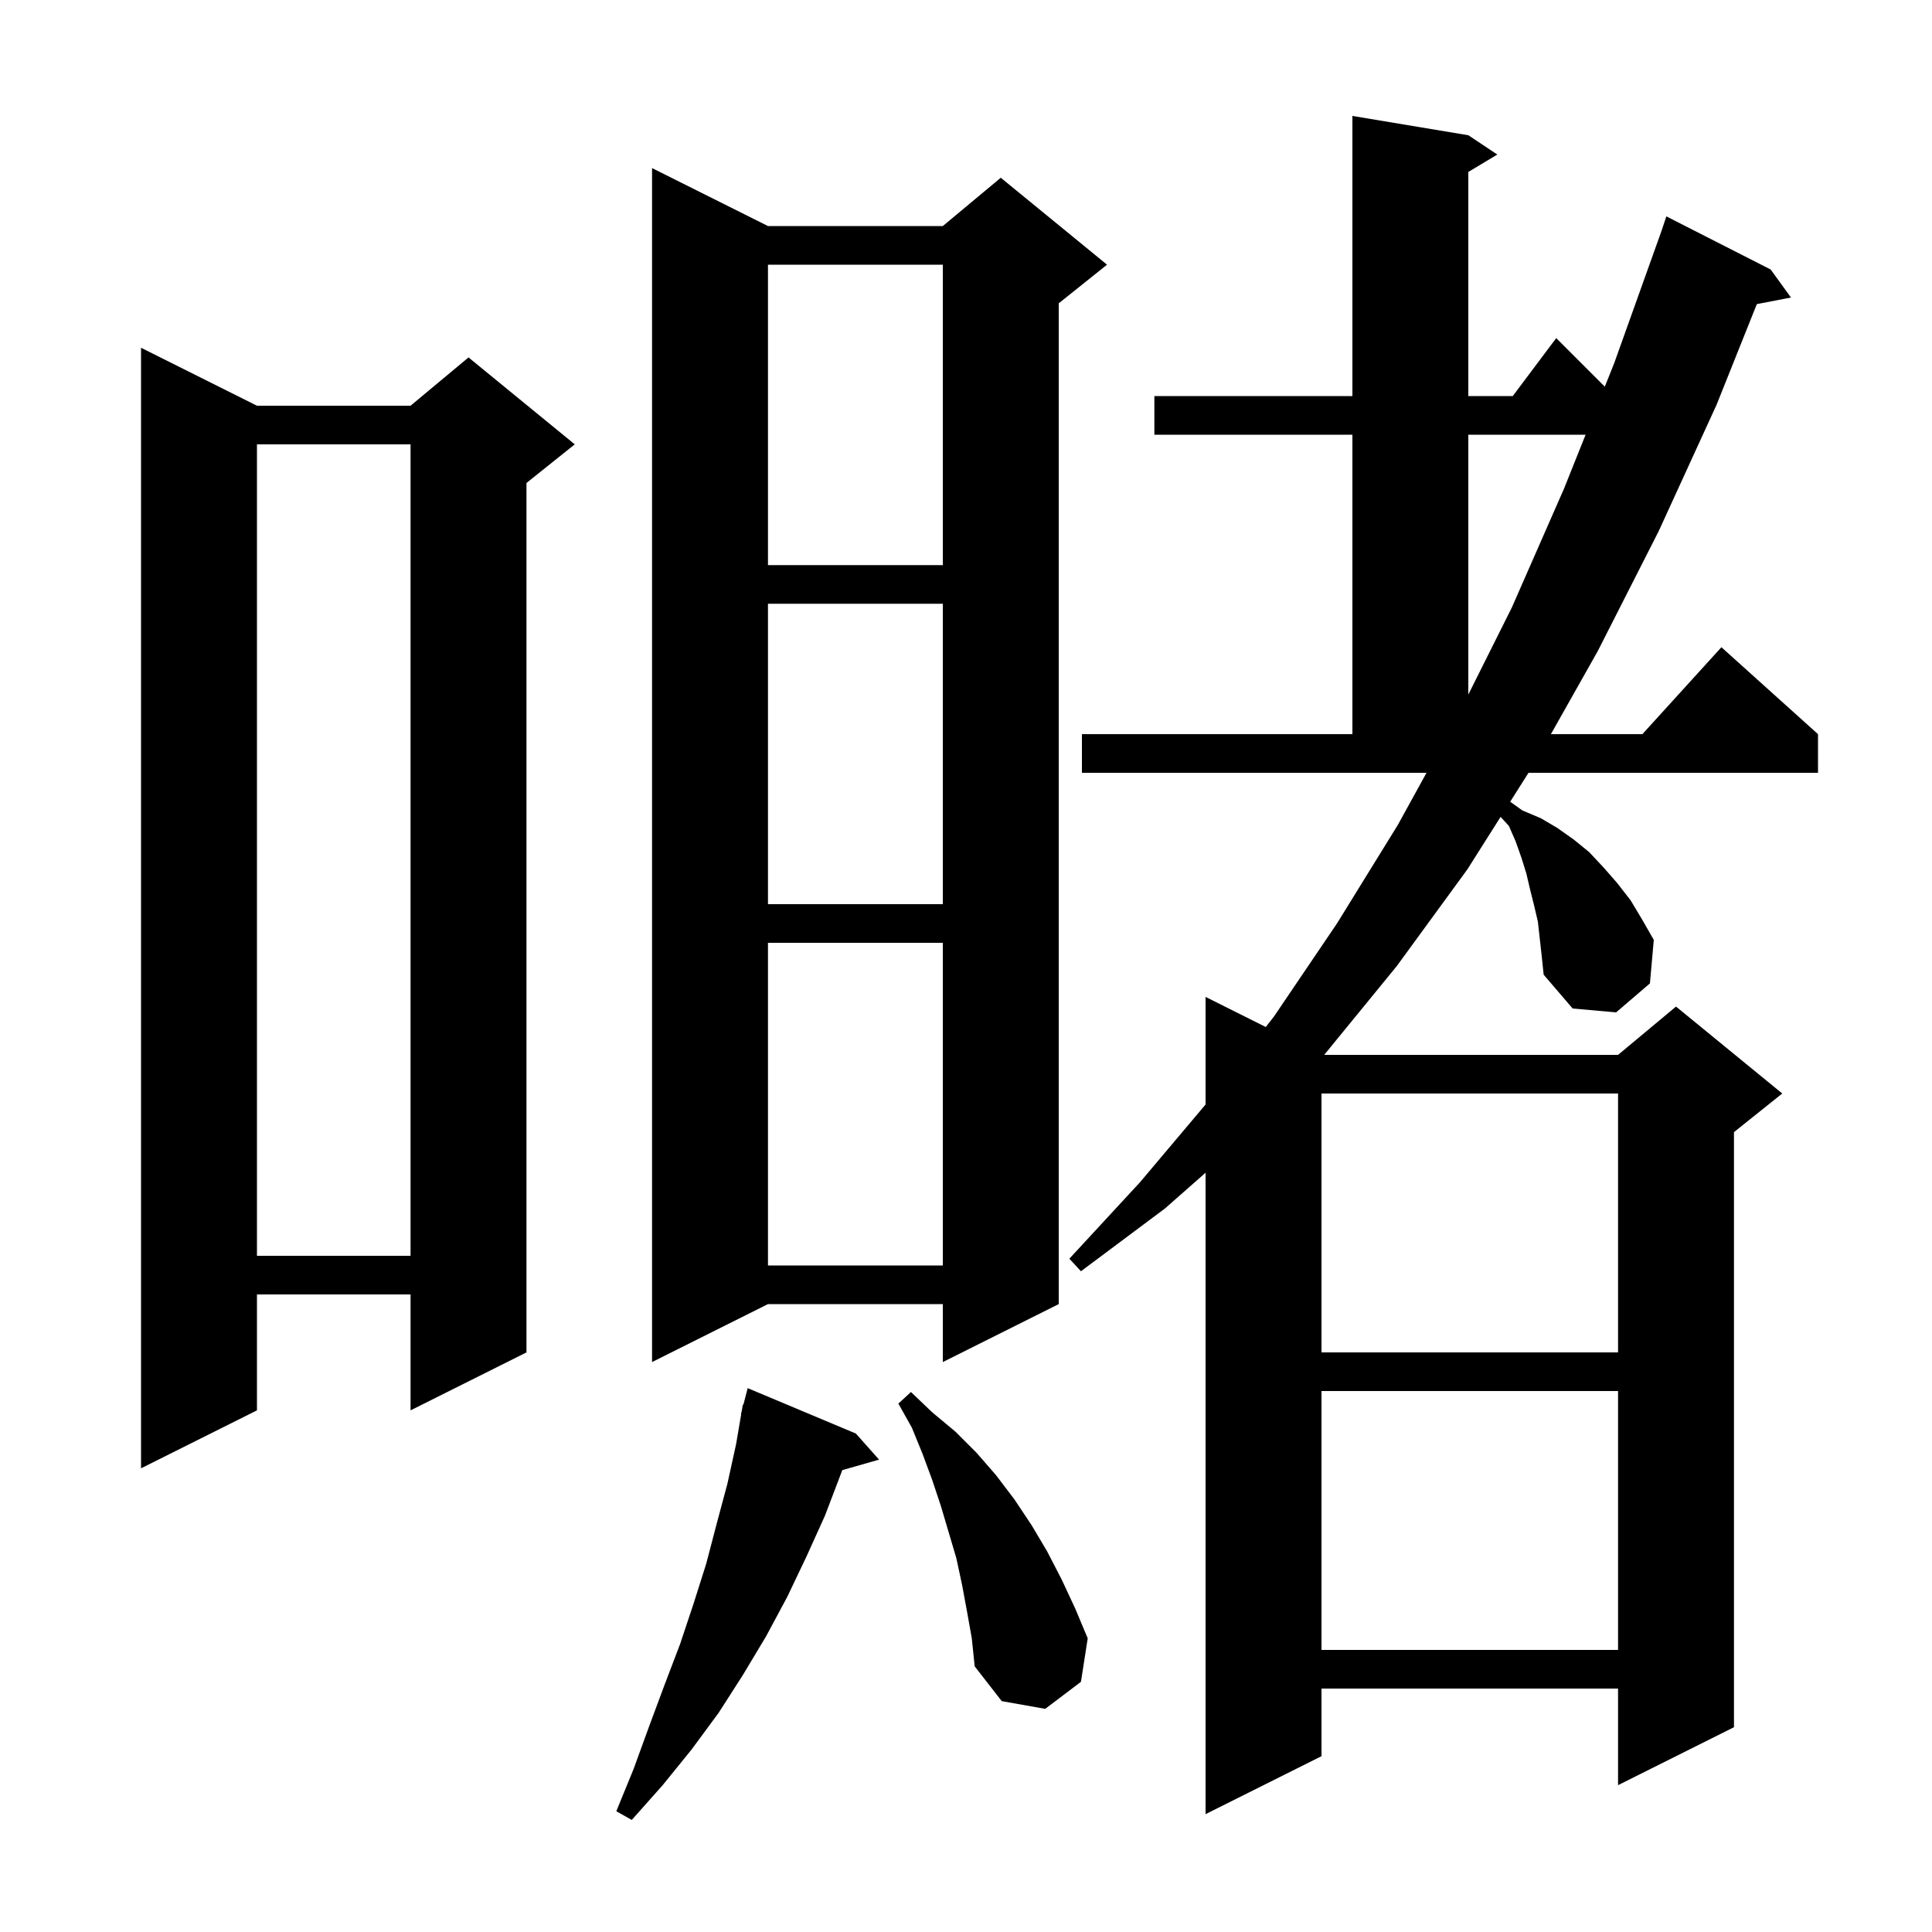 <svg xmlns="http://www.w3.org/2000/svg" xmlns:xlink="http://www.w3.org/1999/xlink" version="1.1" baseProfile="full" viewBox="0 0 200 200" width="200" height="200"><g fill="currentColor"><path d="M 88.6 148.4 L 91.0 151.1 L 87.19 152.188 L 87.0 152.7 L 85.4 156.9 L 83.5 161.1 L 81.5 165.3 L 79.3 169.4 L 76.9 173.4 L 74.4 177.3 L 71.6 181.1 L 68.6 184.8 L 65.4 188.4 L 63.8 187.5 L 65.6 183.1 L 67.2 178.7 L 68.8 174.4 L 70.4 170.2 L 71.8 166.0 L 73.1 161.9 L 74.2 157.7 L 75.3 153.6 L 76.2 149.5 L 76.728 146.405 L 76.7 146.4 L 76.786 146.069 L 76.9 145.4 L 76.956 145.414 L 77.4 143.7 Z M 159.2 95.4 L 158.8 93.7 L 158.4 92.1 L 158.0 90.4 L 157.5 88.8 L 156.9 87.1 L 156.2 85.5 L 155.341 84.563 L 151.9 90.0 L 144.6 100.0 L 137.082 109.2 L 167.5 109.2 L 173.5 104.2 L 184.5 113.2 L 179.5 117.2 L 179.5 178.8 L 167.5 184.8 L 167.5 174.8 L 136.8 174.8 L 136.8 181.8 L 124.8 187.8 L 124.8 121.4 L 120.6 125.1 L 111.9 131.6 L 110.7 130.3 L 118.0 122.4 L 124.8 114.337 L 124.8 103.2 L 131.034 106.317 L 131.9 105.2 L 138.4 95.6 L 144.7 85.4 L 147.672 80.0 L 112.0 80.0 L 112.0 76.0 L 140.0 76.0 L 140.0 45.0 L 119.5 45.0 L 119.5 41.0 L 140.0 41.0 L 140.0 12.0 L 152.0 14.0 L 155.0 16.0 L 152.0 17.8 L 152.0 41.0 L 156.6 41.0 L 161.1 35.0 L 166.129 40.029 L 167.1 37.6 L 172.0 23.9 L 172.5 22.4 L 183.3 27.9 L 185.4 30.8 L 181.867 31.482 L 177.7 41.9 L 171.7 55.0 L 165.4 67.4 L 160.549 76.0 L 170.018 76.0 L 178.2 67.0 L 188.2 76.0 L 188.2 80.0 L 158.23 80.0 L 156.334 82.996 L 157.6 83.9 L 159.5 84.7 L 161.2 85.7 L 162.9 86.9 L 164.5 88.2 L 166.0 89.8 L 167.4 91.4 L 168.8 93.2 L 170.0 95.2 L 171.2 97.3 L 170.8 101.8 L 167.3 104.8 L 162.8 104.4 L 159.8 100.9 L 159.6 99.0 Z M 100.1 166.8 L 99.6 164.1 L 99.0 161.3 L 97.4 155.9 L 96.5 153.2 L 95.5 150.5 L 94.4 147.8 L 93.0 145.3 L 94.3 144.1 L 96.5 146.2 L 98.9 148.2 L 101.1 150.4 L 103.1 152.7 L 105.0 155.2 L 106.8 157.9 L 108.4 160.6 L 109.9 163.5 L 111.3 166.5 L 112.6 169.6 L 111.9 174.1 L 108.2 176.9 L 103.7 176.1 L 100.9 172.5 L 100.6 169.6 Z M 136.8 144.0 L 136.8 170.8 L 167.5 170.8 L 167.5 144.0 Z M 26.6 42.0 L 42.5 42.0 L 48.5 37.0 L 59.5 46.0 L 54.5 50.0 L 54.5 140.0 L 42.5 146.0 L 42.5 134.0 L 26.6 134.0 L 26.6 146.0 L 14.6 152.0 L 14.6 36.0 Z M 79.5 23.4 L 97.6 23.4 L 103.6 18.4 L 114.6 27.4 L 109.6 31.4 L 109.6 135.0 L 97.6 141.0 L 97.6 135.0 L 79.5 135.0 L 67.5 141.0 L 67.5 17.4 Z M 136.8 113.2 L 136.8 140.0 L 167.5 140.0 L 167.5 113.2 Z M 79.5 97.6 L 79.5 131.0 L 97.6 131.0 L 97.6 97.6 Z M 26.6 46.0 L 26.6 130.0 L 42.5 130.0 L 42.5 46.0 Z M 79.5 62.5 L 79.5 93.6 L 97.6 93.6 L 97.6 62.5 Z M 152.0 45.0 L 152.0 71.9 L 156.5 62.9 L 161.9 50.6 L 164.14 45.0 Z M 79.5 27.4 L 79.5 58.5 L 97.6 58.5 L 97.6 27.4 Z "/></g></svg>
